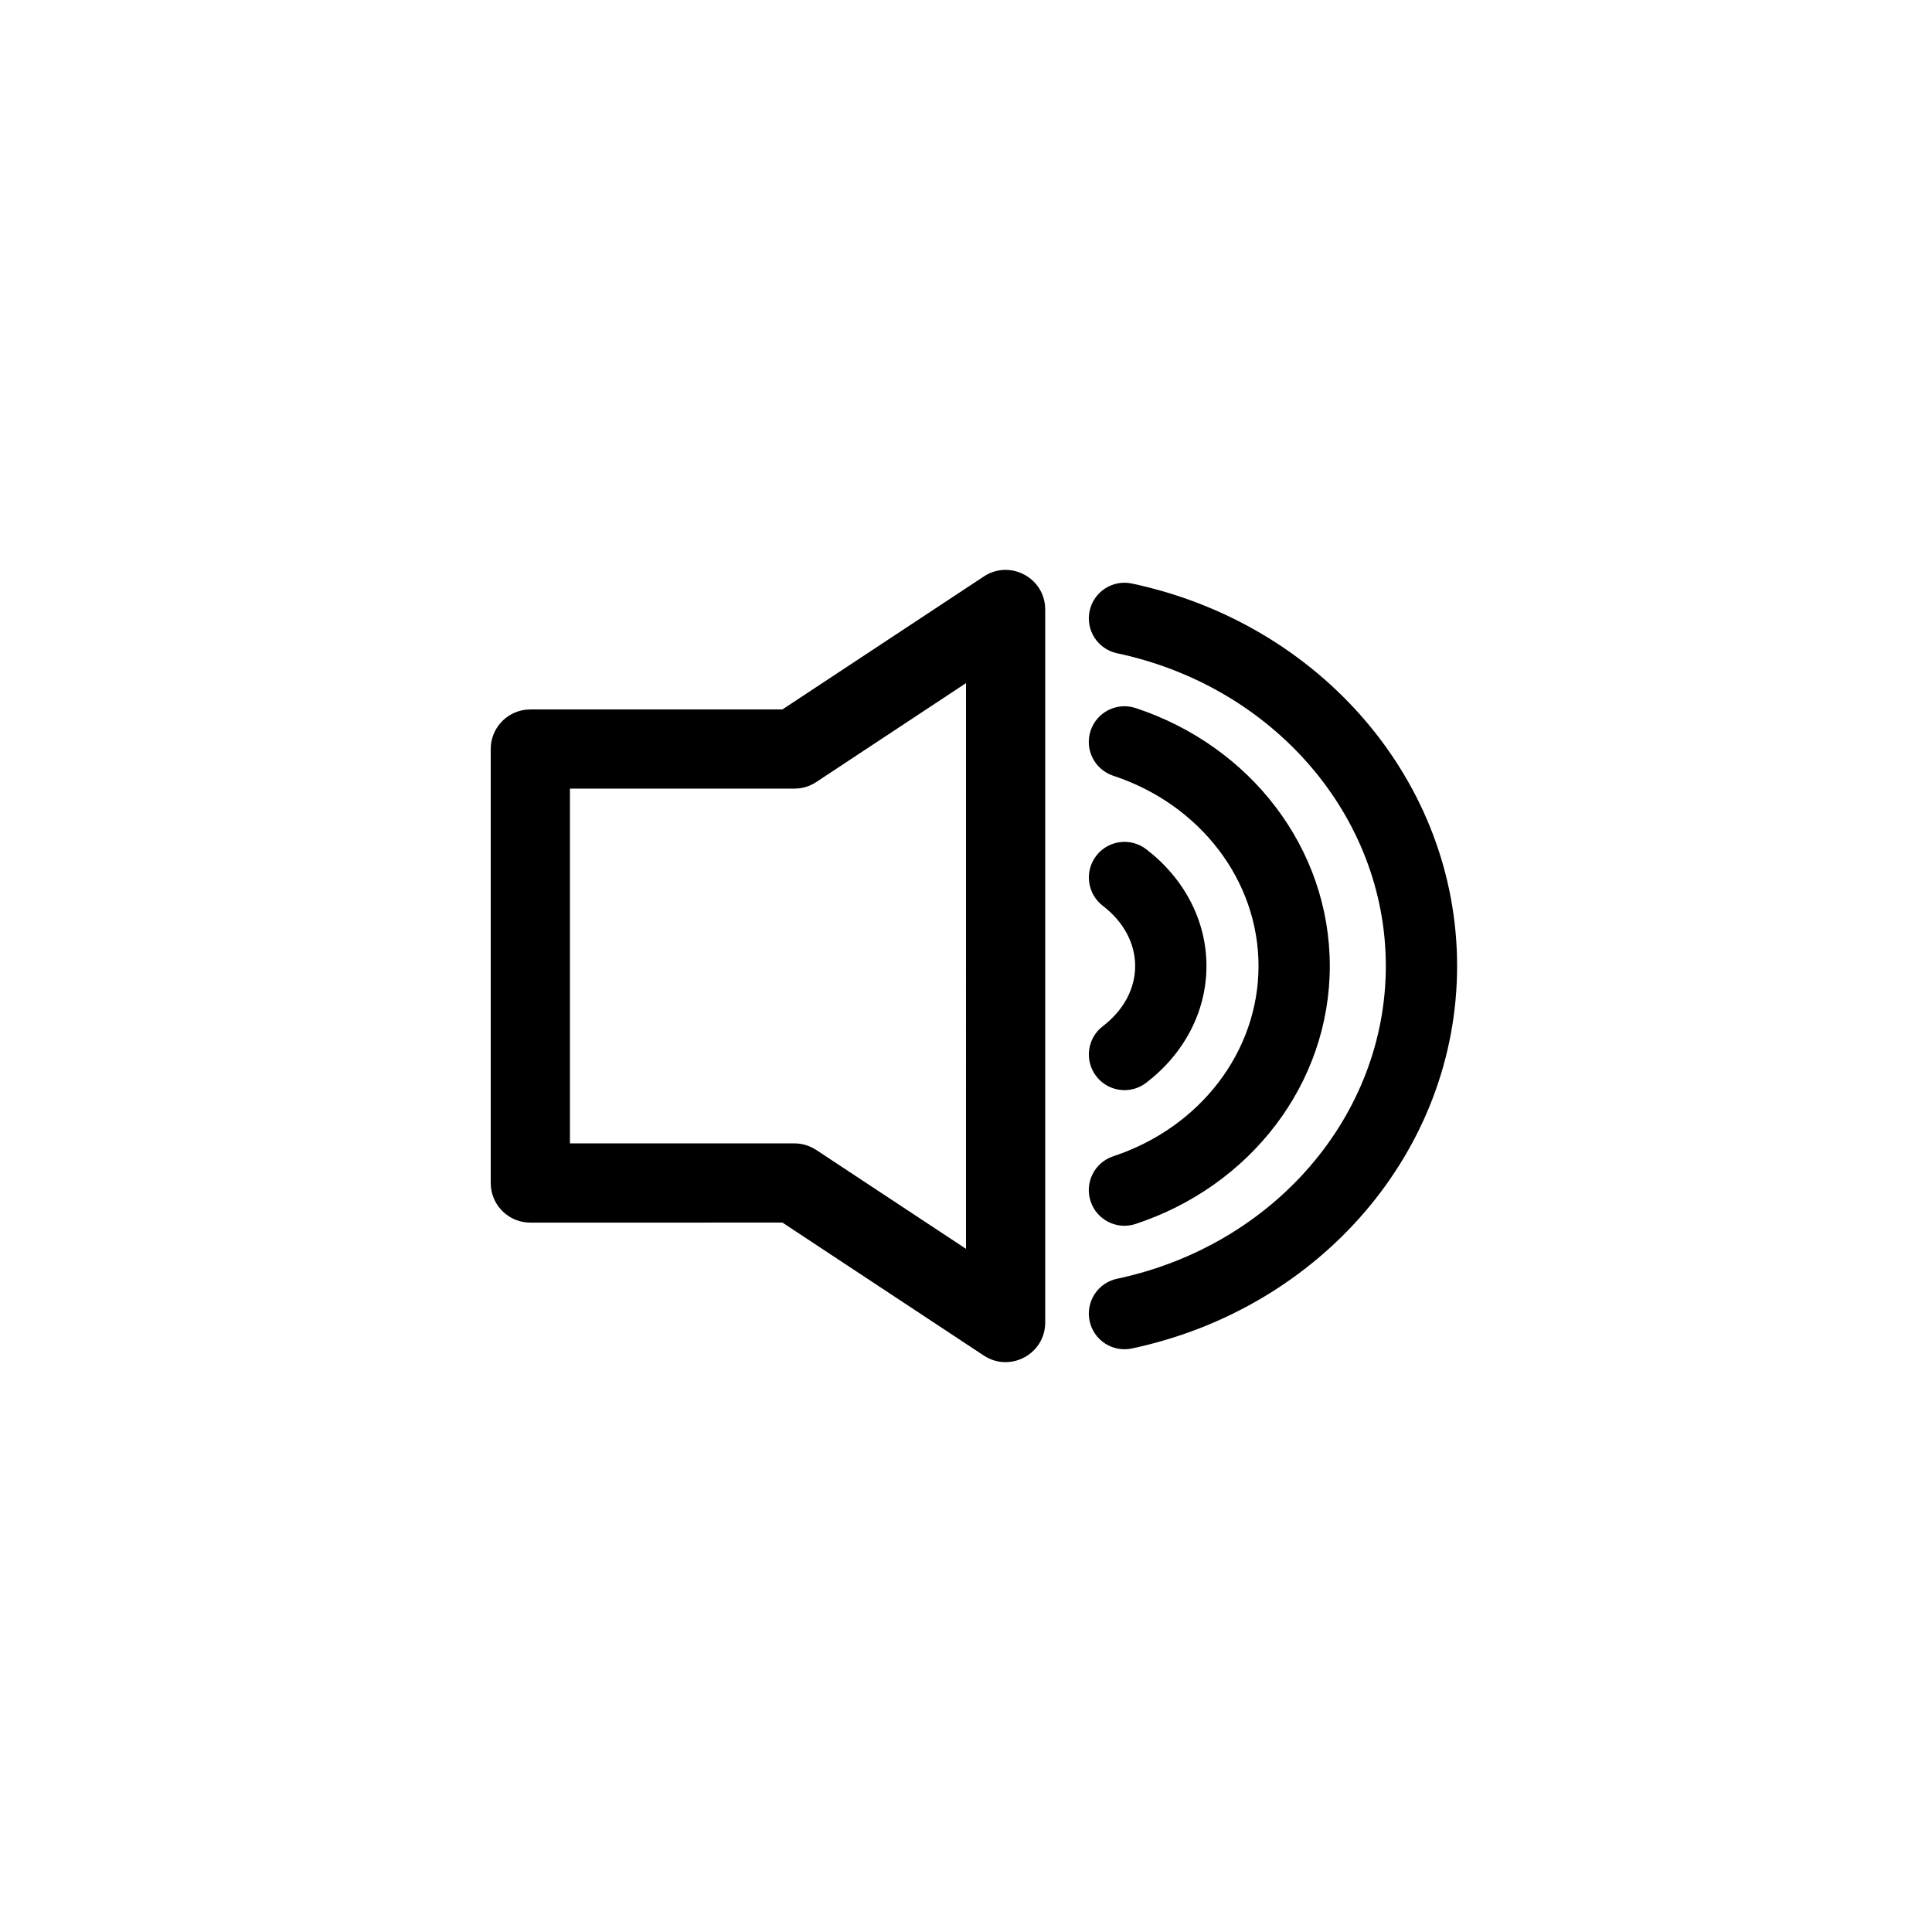 <?xml version="1.0" encoding="UTF-8"?>
<!-- Uploaded to: SVG Repo, www.svgrepo.com, Generator: SVG Repo Mixer Tools -->
<svg fill="#000000" width="800px" height="800px" version="1.1" viewBox="144 144 512 512" xmlns="http://www.w3.org/2000/svg">
 <path d="m404.71 296.78c6.644-4.391 15.398-0.059 16.219 7.586l0.062 1.172v188.93c0 7.965-8.438 12.883-15.27 9.355l-1.012-0.594-53.352-35.23-66.816 0.004c-4.969 0-9.133-3.453-10.219-8.09l-0.207-1.184-0.07-1.223v-115c0-5.383 4.051-9.82 9.27-10.426l1.227-0.07 66.816-0.008zm39.246 1.859c49.961 10.59 86.191 52.43 86.191 101.36 0 48.93-36.23 90.77-86.191 101.36-5.106 1.082-10.117-2.18-11.199-7.281-1.082-5.106 2.18-10.117 7.281-11.199 41.473-8.793 71.219-43.141 71.219-82.879 0-39.742-29.746-74.09-71.219-82.879-5.102-1.082-8.363-6.098-7.281-11.203 1.082-5.102 6.094-8.363 11.199-7.281zm-43.957 26.398-39.699 26.223c-1.375 0.906-2.938 1.473-4.559 1.664l-1.227 0.074-59.477-0.008v94.012l59.477 0.004c1.234 0 2.453 0.215 3.598 0.637l1.121 0.484 1.066 0.613 39.699 26.211zm44.949 6.602c30.504 10.066 51.461 37.262 51.461 68.363 0 31.098-20.957 58.293-51.461 68.359-4.953 1.637-10.297-1.055-11.93-6.012-1.637-4.953 1.055-10.293 6.012-11.93 22.969-7.582 38.488-27.715 38.488-50.418s-15.52-42.84-38.488-50.422c-4.957-1.633-7.648-6.977-6.012-11.93 1.633-4.953 6.977-7.644 11.93-6.012zm2.797 37.406c10.008 7.66 15.977 18.828 15.977 30.957s-5.969 23.293-15.977 30.953c-4.144 3.172-10.074 2.383-13.242-1.762-3.172-4.141-2.383-10.07 1.758-13.242 5.504-4.211 8.566-9.941 8.566-15.949 0-6.012-3.062-11.738-8.566-15.953-4.141-3.172-4.93-9.098-1.758-13.242 3.168-4.144 9.098-4.93 13.242-1.762z"/>
</svg>
